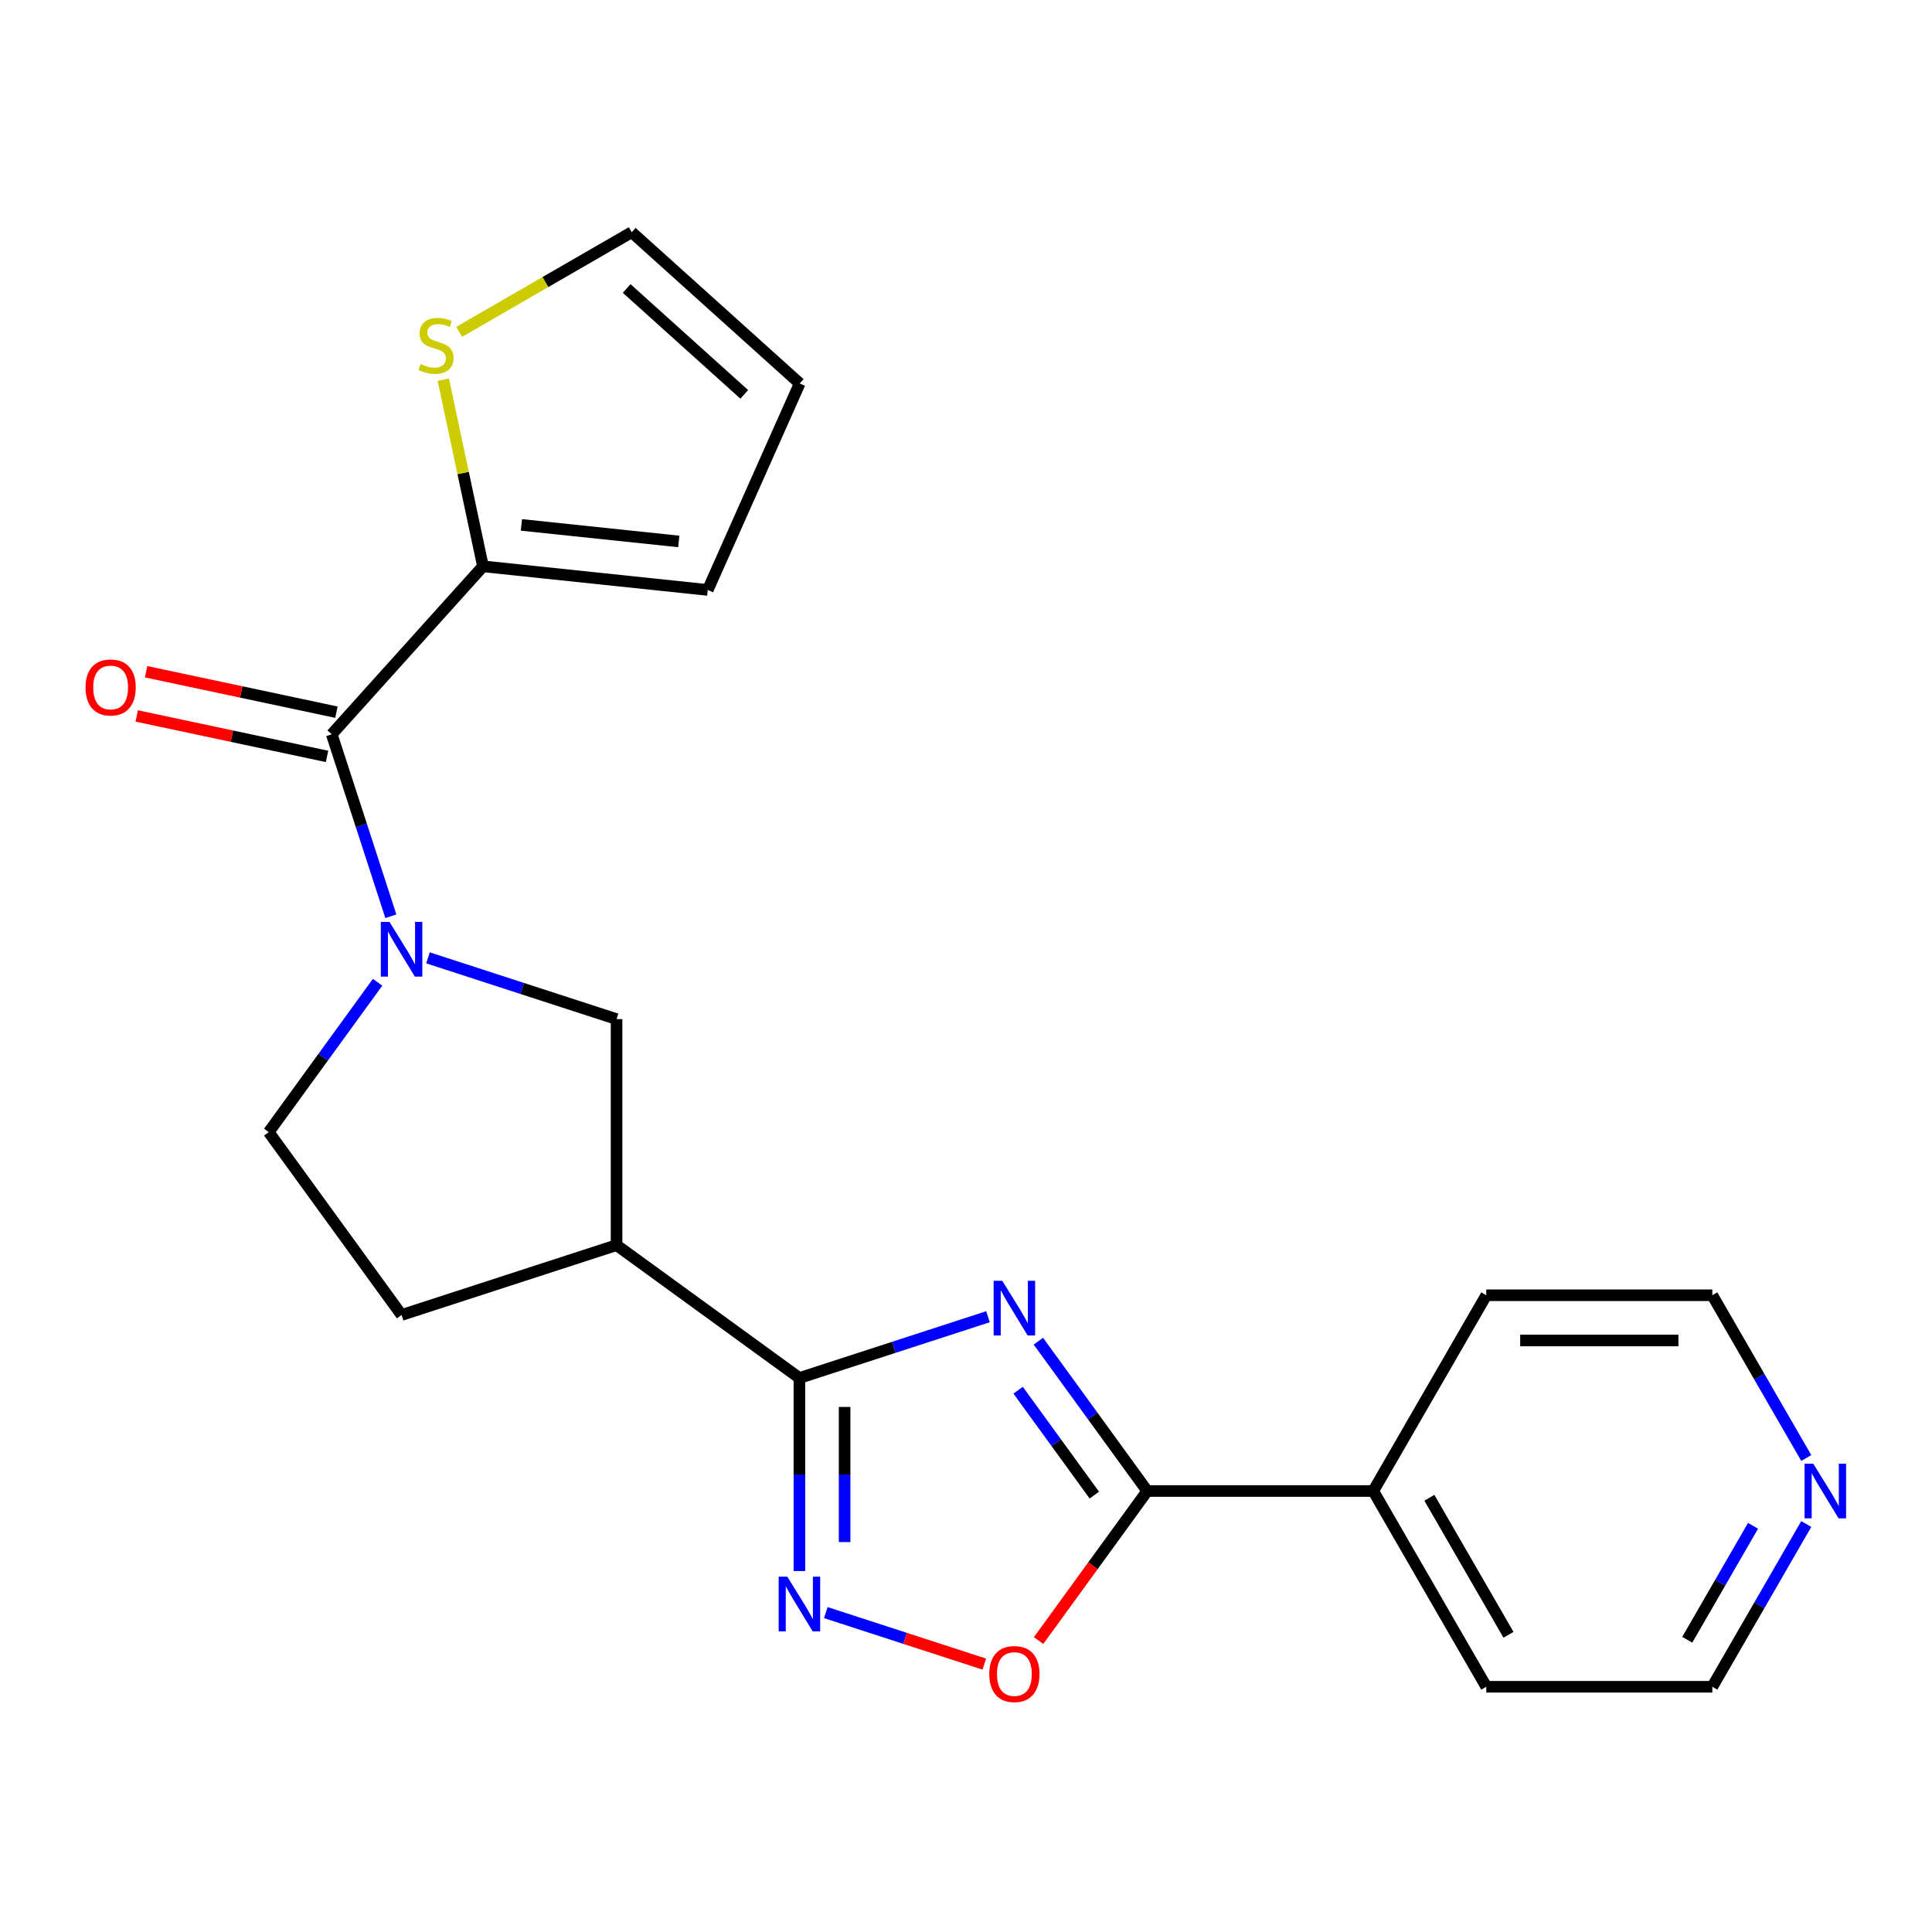<?xml version='1.0' encoding='iso-8859-1'?>
<svg version='1.1' baseProfile='full'
              xmlns='http://www.w3.org/2000/svg'
                      xmlns:rdkit='http://www.rdkit.org/xml'
                      xmlns:xlink='http://www.w3.org/1999/xlink'
                  xml:space='preserve'
width='1000px' height='1000px' viewBox='0 0 1000 1000'>
<!-- END OF HEADER -->
<rect style='opacity:1.0;fill:#FFFFFF;stroke:none' width='1000' height='1000' x='0' y='0'> </rect>
<path class='bond-0' d='M 511.375,681.537 L 462.574,697.393' style='fill:none;fill-rule:evenodd;stroke:#0000FF;stroke-width:6px;stroke-linecap:butt;stroke-linejoin:miter;stroke-opacity:1' />
<path class='bond-0' d='M 462.574,697.393 L 413.773,713.25' style='fill:none;fill-rule:evenodd;stroke:#000000;stroke-width:6px;stroke-linecap:butt;stroke-linejoin:miter;stroke-opacity:1' />
<path class='bond-2' d='M 537.453,694.182 L 565.63,732.964' style='fill:none;fill-rule:evenodd;stroke:#0000FF;stroke-width:6px;stroke-linecap:butt;stroke-linejoin:miter;stroke-opacity:1' />
<path class='bond-2' d='M 565.63,732.964 L 593.807,771.747' style='fill:none;fill-rule:evenodd;stroke:#000000;stroke-width:6px;stroke-linecap:butt;stroke-linejoin:miter;stroke-opacity:1' />
<path class='bond-2' d='M 526.976,719.57 L 546.7,746.718' style='fill:none;fill-rule:evenodd;stroke:#0000FF;stroke-width:6px;stroke-linecap:butt;stroke-linejoin:miter;stroke-opacity:1' />
<path class='bond-2' d='M 546.7,746.718 L 566.424,773.865' style='fill:none;fill-rule:evenodd;stroke:#000000;stroke-width:6px;stroke-linecap:butt;stroke-linejoin:miter;stroke-opacity:1' />
<path class='bond-3' d='M 413.773,713.25 L 413.773,763.204' style='fill:none;fill-rule:evenodd;stroke:#000000;stroke-width:6px;stroke-linecap:butt;stroke-linejoin:miter;stroke-opacity:1' />
<path class='bond-3' d='M 413.773,763.204 L 413.773,813.158' style='fill:none;fill-rule:evenodd;stroke:#0000FF;stroke-width:6px;stroke-linecap:butt;stroke-linejoin:miter;stroke-opacity:1' />
<path class='bond-3' d='M 437.172,728.236 L 437.172,763.204' style='fill:none;fill-rule:evenodd;stroke:#000000;stroke-width:6px;stroke-linecap:butt;stroke-linejoin:miter;stroke-opacity:1' />
<path class='bond-3' d='M 437.172,763.204 L 437.172,798.172' style='fill:none;fill-rule:evenodd;stroke:#0000FF;stroke-width:6px;stroke-linecap:butt;stroke-linejoin:miter;stroke-opacity:1' />
<path class='bond-5' d='M 413.773,713.25 L 319.123,644.483' style='fill:none;fill-rule:evenodd;stroke:#000000;stroke-width:6px;stroke-linecap:butt;stroke-linejoin:miter;stroke-opacity:1' />
<path class='bond-1' d='M 221.521,495.777 L 270.322,511.633' style='fill:none;fill-rule:evenodd;stroke:#0000FF;stroke-width:6px;stroke-linecap:butt;stroke-linejoin:miter;stroke-opacity:1' />
<path class='bond-1' d='M 270.322,511.633 L 319.123,527.49' style='fill:none;fill-rule:evenodd;stroke:#000000;stroke-width:6px;stroke-linecap:butt;stroke-linejoin:miter;stroke-opacity:1' />
<path class='bond-4' d='M 202.305,474.252 L 187.004,427.161' style='fill:none;fill-rule:evenodd;stroke:#0000FF;stroke-width:6px;stroke-linecap:butt;stroke-linejoin:miter;stroke-opacity:1' />
<path class='bond-4' d='M 187.004,427.161 L 171.703,380.069' style='fill:none;fill-rule:evenodd;stroke:#000000;stroke-width:6px;stroke-linecap:butt;stroke-linejoin:miter;stroke-opacity:1' />
<path class='bond-23' d='M 195.443,508.422 L 167.266,547.204' style='fill:none;fill-rule:evenodd;stroke:#0000FF;stroke-width:6px;stroke-linecap:butt;stroke-linejoin:miter;stroke-opacity:1' />
<path class='bond-23' d='M 167.266,547.204 L 139.089,585.986' style='fill:none;fill-rule:evenodd;stroke:#000000;stroke-width:6px;stroke-linecap:butt;stroke-linejoin:miter;stroke-opacity:1' />
<path class='bond-6' d='M 593.807,771.747 L 565.688,810.449' style='fill:none;fill-rule:evenodd;stroke:#000000;stroke-width:6px;stroke-linecap:butt;stroke-linejoin:miter;stroke-opacity:1' />
<path class='bond-6' d='M 565.688,810.449 L 537.569,849.151' style='fill:none;fill-rule:evenodd;stroke:#FF0000;stroke-width:6px;stroke-linecap:butt;stroke-linejoin:miter;stroke-opacity:1' />
<path class='bond-13' d='M 593.807,771.747 L 710.8,771.747' style='fill:none;fill-rule:evenodd;stroke:#000000;stroke-width:6px;stroke-linecap:butt;stroke-linejoin:miter;stroke-opacity:1' />
<path class='bond-22' d='M 427.438,834.683 L 468.456,848.011' style='fill:none;fill-rule:evenodd;stroke:#0000FF;stroke-width:6px;stroke-linecap:butt;stroke-linejoin:miter;stroke-opacity:1' />
<path class='bond-22' d='M 468.456,848.011 L 509.475,861.339' style='fill:none;fill-rule:evenodd;stroke:#FF0000;stroke-width:6px;stroke-linecap:butt;stroke-linejoin:miter;stroke-opacity:1' />
<path class='bond-7' d='M 171.703,380.069 L 249.987,293.126' style='fill:none;fill-rule:evenodd;stroke:#000000;stroke-width:6px;stroke-linecap:butt;stroke-linejoin:miter;stroke-opacity:1' />
<path class='bond-12' d='M 174.135,368.626 L 124.879,358.156' style='fill:none;fill-rule:evenodd;stroke:#000000;stroke-width:6px;stroke-linecap:butt;stroke-linejoin:miter;stroke-opacity:1' />
<path class='bond-12' d='M 124.879,358.156 L 75.624,347.686' style='fill:none;fill-rule:evenodd;stroke:#FF0000;stroke-width:6px;stroke-linecap:butt;stroke-linejoin:miter;stroke-opacity:1' />
<path class='bond-12' d='M 169.271,391.513 L 120.015,381.043' style='fill:none;fill-rule:evenodd;stroke:#000000;stroke-width:6px;stroke-linecap:butt;stroke-linejoin:miter;stroke-opacity:1' />
<path class='bond-12' d='M 120.015,381.043 L 70.759,370.574' style='fill:none;fill-rule:evenodd;stroke:#FF0000;stroke-width:6px;stroke-linecap:butt;stroke-linejoin:miter;stroke-opacity:1' />
<path class='bond-8' d='M 319.123,644.483 L 319.123,527.49' style='fill:none;fill-rule:evenodd;stroke:#000000;stroke-width:6px;stroke-linecap:butt;stroke-linejoin:miter;stroke-opacity:1' />
<path class='bond-11' d='M 319.123,644.483 L 207.856,680.636' style='fill:none;fill-rule:evenodd;stroke:#000000;stroke-width:6px;stroke-linecap:butt;stroke-linejoin:miter;stroke-opacity:1' />
<path class='bond-9' d='M 249.987,293.126 L 239.717,244.81' style='fill:none;fill-rule:evenodd;stroke:#000000;stroke-width:6px;stroke-linecap:butt;stroke-linejoin:miter;stroke-opacity:1' />
<path class='bond-9' d='M 239.717,244.81 L 229.447,196.494' style='fill:none;fill-rule:evenodd;stroke:#CCCC00;stroke-width:6px;stroke-linecap:butt;stroke-linejoin:miter;stroke-opacity:1' />
<path class='bond-14' d='M 249.987,293.126 L 366.339,305.356' style='fill:none;fill-rule:evenodd;stroke:#000000;stroke-width:6px;stroke-linecap:butt;stroke-linejoin:miter;stroke-opacity:1' />
<path class='bond-14' d='M 269.886,271.69 L 351.332,280.251' style='fill:none;fill-rule:evenodd;stroke:#000000;stroke-width:6px;stroke-linecap:butt;stroke-linejoin:miter;stroke-opacity:1' />
<path class='bond-15' d='M 237.667,171.759 L 282.325,145.976' style='fill:none;fill-rule:evenodd;stroke:#CCCC00;stroke-width:6px;stroke-linecap:butt;stroke-linejoin:miter;stroke-opacity:1' />
<path class='bond-15' d='M 282.325,145.976 L 326.982,120.193' style='fill:none;fill-rule:evenodd;stroke:#000000;stroke-width:6px;stroke-linecap:butt;stroke-linejoin:miter;stroke-opacity:1' />
<path class='bond-10' d='M 139.089,585.986 L 207.856,680.636' style='fill:none;fill-rule:evenodd;stroke:#000000;stroke-width:6px;stroke-linecap:butt;stroke-linejoin:miter;stroke-opacity:1' />
<path class='bond-20' d='M 710.8,771.747 L 769.297,670.427' style='fill:none;fill-rule:evenodd;stroke:#000000;stroke-width:6px;stroke-linecap:butt;stroke-linejoin:miter;stroke-opacity:1' />
<path class='bond-21' d='M 710.8,771.747 L 769.297,873.066' style='fill:none;fill-rule:evenodd;stroke:#000000;stroke-width:6px;stroke-linecap:butt;stroke-linejoin:miter;stroke-opacity:1' />
<path class='bond-21' d='M 739.839,775.245 L 780.786,846.169' style='fill:none;fill-rule:evenodd;stroke:#000000;stroke-width:6px;stroke-linecap:butt;stroke-linejoin:miter;stroke-opacity:1' />
<path class='bond-17' d='M 366.339,305.356 L 413.925,198.477' style='fill:none;fill-rule:evenodd;stroke:#000000;stroke-width:6px;stroke-linecap:butt;stroke-linejoin:miter;stroke-opacity:1' />
<path class='bond-25' d='M 326.982,120.193 L 413.925,198.477' style='fill:none;fill-rule:evenodd;stroke:#000000;stroke-width:6px;stroke-linecap:butt;stroke-linejoin:miter;stroke-opacity:1' />
<path class='bond-25' d='M 324.366,149.324 L 385.227,204.123' style='fill:none;fill-rule:evenodd;stroke:#000000;stroke-width:6px;stroke-linecap:butt;stroke-linejoin:miter;stroke-opacity:1' />
<path class='bond-16' d='M 934.923,788.831 L 910.607,830.949' style='fill:none;fill-rule:evenodd;stroke:#0000FF;stroke-width:6px;stroke-linecap:butt;stroke-linejoin:miter;stroke-opacity:1' />
<path class='bond-16' d='M 910.607,830.949 L 886.291,873.066' style='fill:none;fill-rule:evenodd;stroke:#000000;stroke-width:6px;stroke-linecap:butt;stroke-linejoin:miter;stroke-opacity:1' />
<path class='bond-16' d='M 907.365,789.767 L 890.343,819.249' style='fill:none;fill-rule:evenodd;stroke:#0000FF;stroke-width:6px;stroke-linecap:butt;stroke-linejoin:miter;stroke-opacity:1' />
<path class='bond-16' d='M 890.343,819.249 L 873.322,848.731' style='fill:none;fill-rule:evenodd;stroke:#000000;stroke-width:6px;stroke-linecap:butt;stroke-linejoin:miter;stroke-opacity:1' />
<path class='bond-24' d='M 934.923,754.662 L 910.607,712.545' style='fill:none;fill-rule:evenodd;stroke:#0000FF;stroke-width:6px;stroke-linecap:butt;stroke-linejoin:miter;stroke-opacity:1' />
<path class='bond-24' d='M 910.607,712.545 L 886.291,670.427' style='fill:none;fill-rule:evenodd;stroke:#000000;stroke-width:6px;stroke-linecap:butt;stroke-linejoin:miter;stroke-opacity:1' />
<path class='bond-18' d='M 886.291,670.427 L 769.297,670.427' style='fill:none;fill-rule:evenodd;stroke:#000000;stroke-width:6px;stroke-linecap:butt;stroke-linejoin:miter;stroke-opacity:1' />
<path class='bond-18' d='M 868.742,693.826 L 786.846,693.826' style='fill:none;fill-rule:evenodd;stroke:#000000;stroke-width:6px;stroke-linecap:butt;stroke-linejoin:miter;stroke-opacity:1' />
<path class='bond-19' d='M 886.291,873.066 L 769.297,873.066' style='fill:none;fill-rule:evenodd;stroke:#000000;stroke-width:6px;stroke-linecap:butt;stroke-linejoin:miter;stroke-opacity:1' />
<path  class='atom-0' d='M 518.78 662.937
L 528.06 677.937
Q 528.98 679.417, 530.46 682.097
Q 531.94 684.777, 532.02 684.937
L 532.02 662.937
L 535.78 662.937
L 535.78 691.257
L 531.9 691.257
L 521.94 674.857
Q 520.78 672.937, 519.54 670.737
Q 518.34 668.537, 517.98 667.857
L 517.98 691.257
L 514.3 691.257
L 514.3 662.937
L 518.78 662.937
' fill='#0000FF'/>
<path  class='atom-2' d='M 201.596 477.177
L 210.876 492.177
Q 211.796 493.657, 213.276 496.337
Q 214.756 499.017, 214.836 499.177
L 214.836 477.177
L 218.596 477.177
L 218.596 505.497
L 214.716 505.497
L 204.756 489.097
Q 203.596 487.177, 202.356 484.977
Q 201.156 482.777, 200.796 482.097
L 200.796 505.497
L 197.116 505.497
L 197.116 477.177
L 201.596 477.177
' fill='#0000FF'/>
<path  class='atom-4' d='M 407.513 816.083
L 416.793 831.083
Q 417.713 832.563, 419.193 835.243
Q 420.673 837.923, 420.753 838.083
L 420.753 816.083
L 424.513 816.083
L 424.513 844.403
L 420.633 844.403
L 410.673 828.003
Q 409.513 826.083, 408.273 823.883
Q 407.073 821.683, 406.713 821.003
L 406.713 844.403
L 403.033 844.403
L 403.033 816.083
L 407.513 816.083
' fill='#0000FF'/>
<path  class='atom-7' d='M 512.04 866.476
Q 512.04 859.676, 515.4 855.876
Q 518.76 852.076, 525.04 852.076
Q 531.32 852.076, 534.68 855.876
Q 538.04 859.676, 538.04 866.476
Q 538.04 873.356, 534.64 877.276
Q 531.24 881.156, 525.04 881.156
Q 518.8 881.156, 515.4 877.276
Q 512.04 873.396, 512.04 866.476
M 525.04 877.956
Q 529.36 877.956, 531.68 875.076
Q 534.04 872.156, 534.04 866.476
Q 534.04 860.916, 531.68 858.116
Q 529.36 855.276, 525.04 855.276
Q 520.72 855.276, 518.36 858.076
Q 516.04 860.876, 516.04 866.476
Q 516.04 872.196, 518.36 875.076
Q 520.72 877.956, 525.04 877.956
' fill='#FF0000'/>
<path  class='atom-10' d='M 217.663 188.41
Q 217.983 188.53, 219.303 189.09
Q 220.623 189.65, 222.063 190.01
Q 223.543 190.33, 224.983 190.33
Q 227.663 190.33, 229.223 189.05
Q 230.783 187.73, 230.783 185.45
Q 230.783 183.89, 229.983 182.93
Q 229.223 181.97, 228.023 181.45
Q 226.823 180.93, 224.823 180.33
Q 222.303 179.57, 220.783 178.85
Q 219.303 178.13, 218.223 176.61
Q 217.183 175.09, 217.183 172.53
Q 217.183 168.97, 219.583 166.77
Q 222.023 164.57, 226.823 164.57
Q 230.103 164.57, 233.823 166.13
L 232.903 169.21
Q 229.503 167.81, 226.943 167.81
Q 224.183 167.81, 222.663 168.97
Q 221.143 170.09, 221.183 172.05
Q 221.183 173.57, 221.943 174.49
Q 222.743 175.41, 223.863 175.93
Q 225.023 176.45, 226.943 177.05
Q 229.503 177.85, 231.023 178.65
Q 232.543 179.45, 233.623 181.09
Q 234.743 182.69, 234.743 185.45
Q 234.743 189.37, 232.103 191.49
Q 229.503 193.57, 225.143 193.57
Q 222.623 193.57, 220.703 193.01
Q 218.823 192.49, 216.583 191.57
L 217.663 188.41
' fill='#CCCC00'/>
<path  class='atom-13' d='M 44.266 355.825
Q 44.266 349.025, 47.626 345.225
Q 50.986 341.425, 57.266 341.425
Q 63.546 341.425, 66.906 345.225
Q 70.266 349.025, 70.266 355.825
Q 70.266 362.705, 66.866 366.625
Q 63.466 370.505, 57.266 370.505
Q 51.026 370.505, 47.626 366.625
Q 44.266 362.745, 44.266 355.825
M 57.266 367.305
Q 61.586 367.305, 63.906 364.425
Q 66.266 361.505, 66.266 355.825
Q 66.266 350.265, 63.906 347.465
Q 61.586 344.625, 57.266 344.625
Q 52.946 344.625, 50.586 347.425
Q 48.266 350.225, 48.266 355.825
Q 48.266 361.545, 50.586 364.425
Q 52.946 367.305, 57.266 367.305
' fill='#FF0000'/>
<path  class='atom-17' d='M 938.527 757.587
L 947.807 772.587
Q 948.727 774.067, 950.207 776.747
Q 951.687 779.427, 951.767 779.587
L 951.767 757.587
L 955.527 757.587
L 955.527 785.907
L 951.647 785.907
L 941.687 769.507
Q 940.527 767.587, 939.287 765.387
Q 938.087 763.187, 937.727 762.507
L 937.727 785.907
L 934.047 785.907
L 934.047 757.587
L 938.527 757.587
' fill='#0000FF'/>
</svg>
